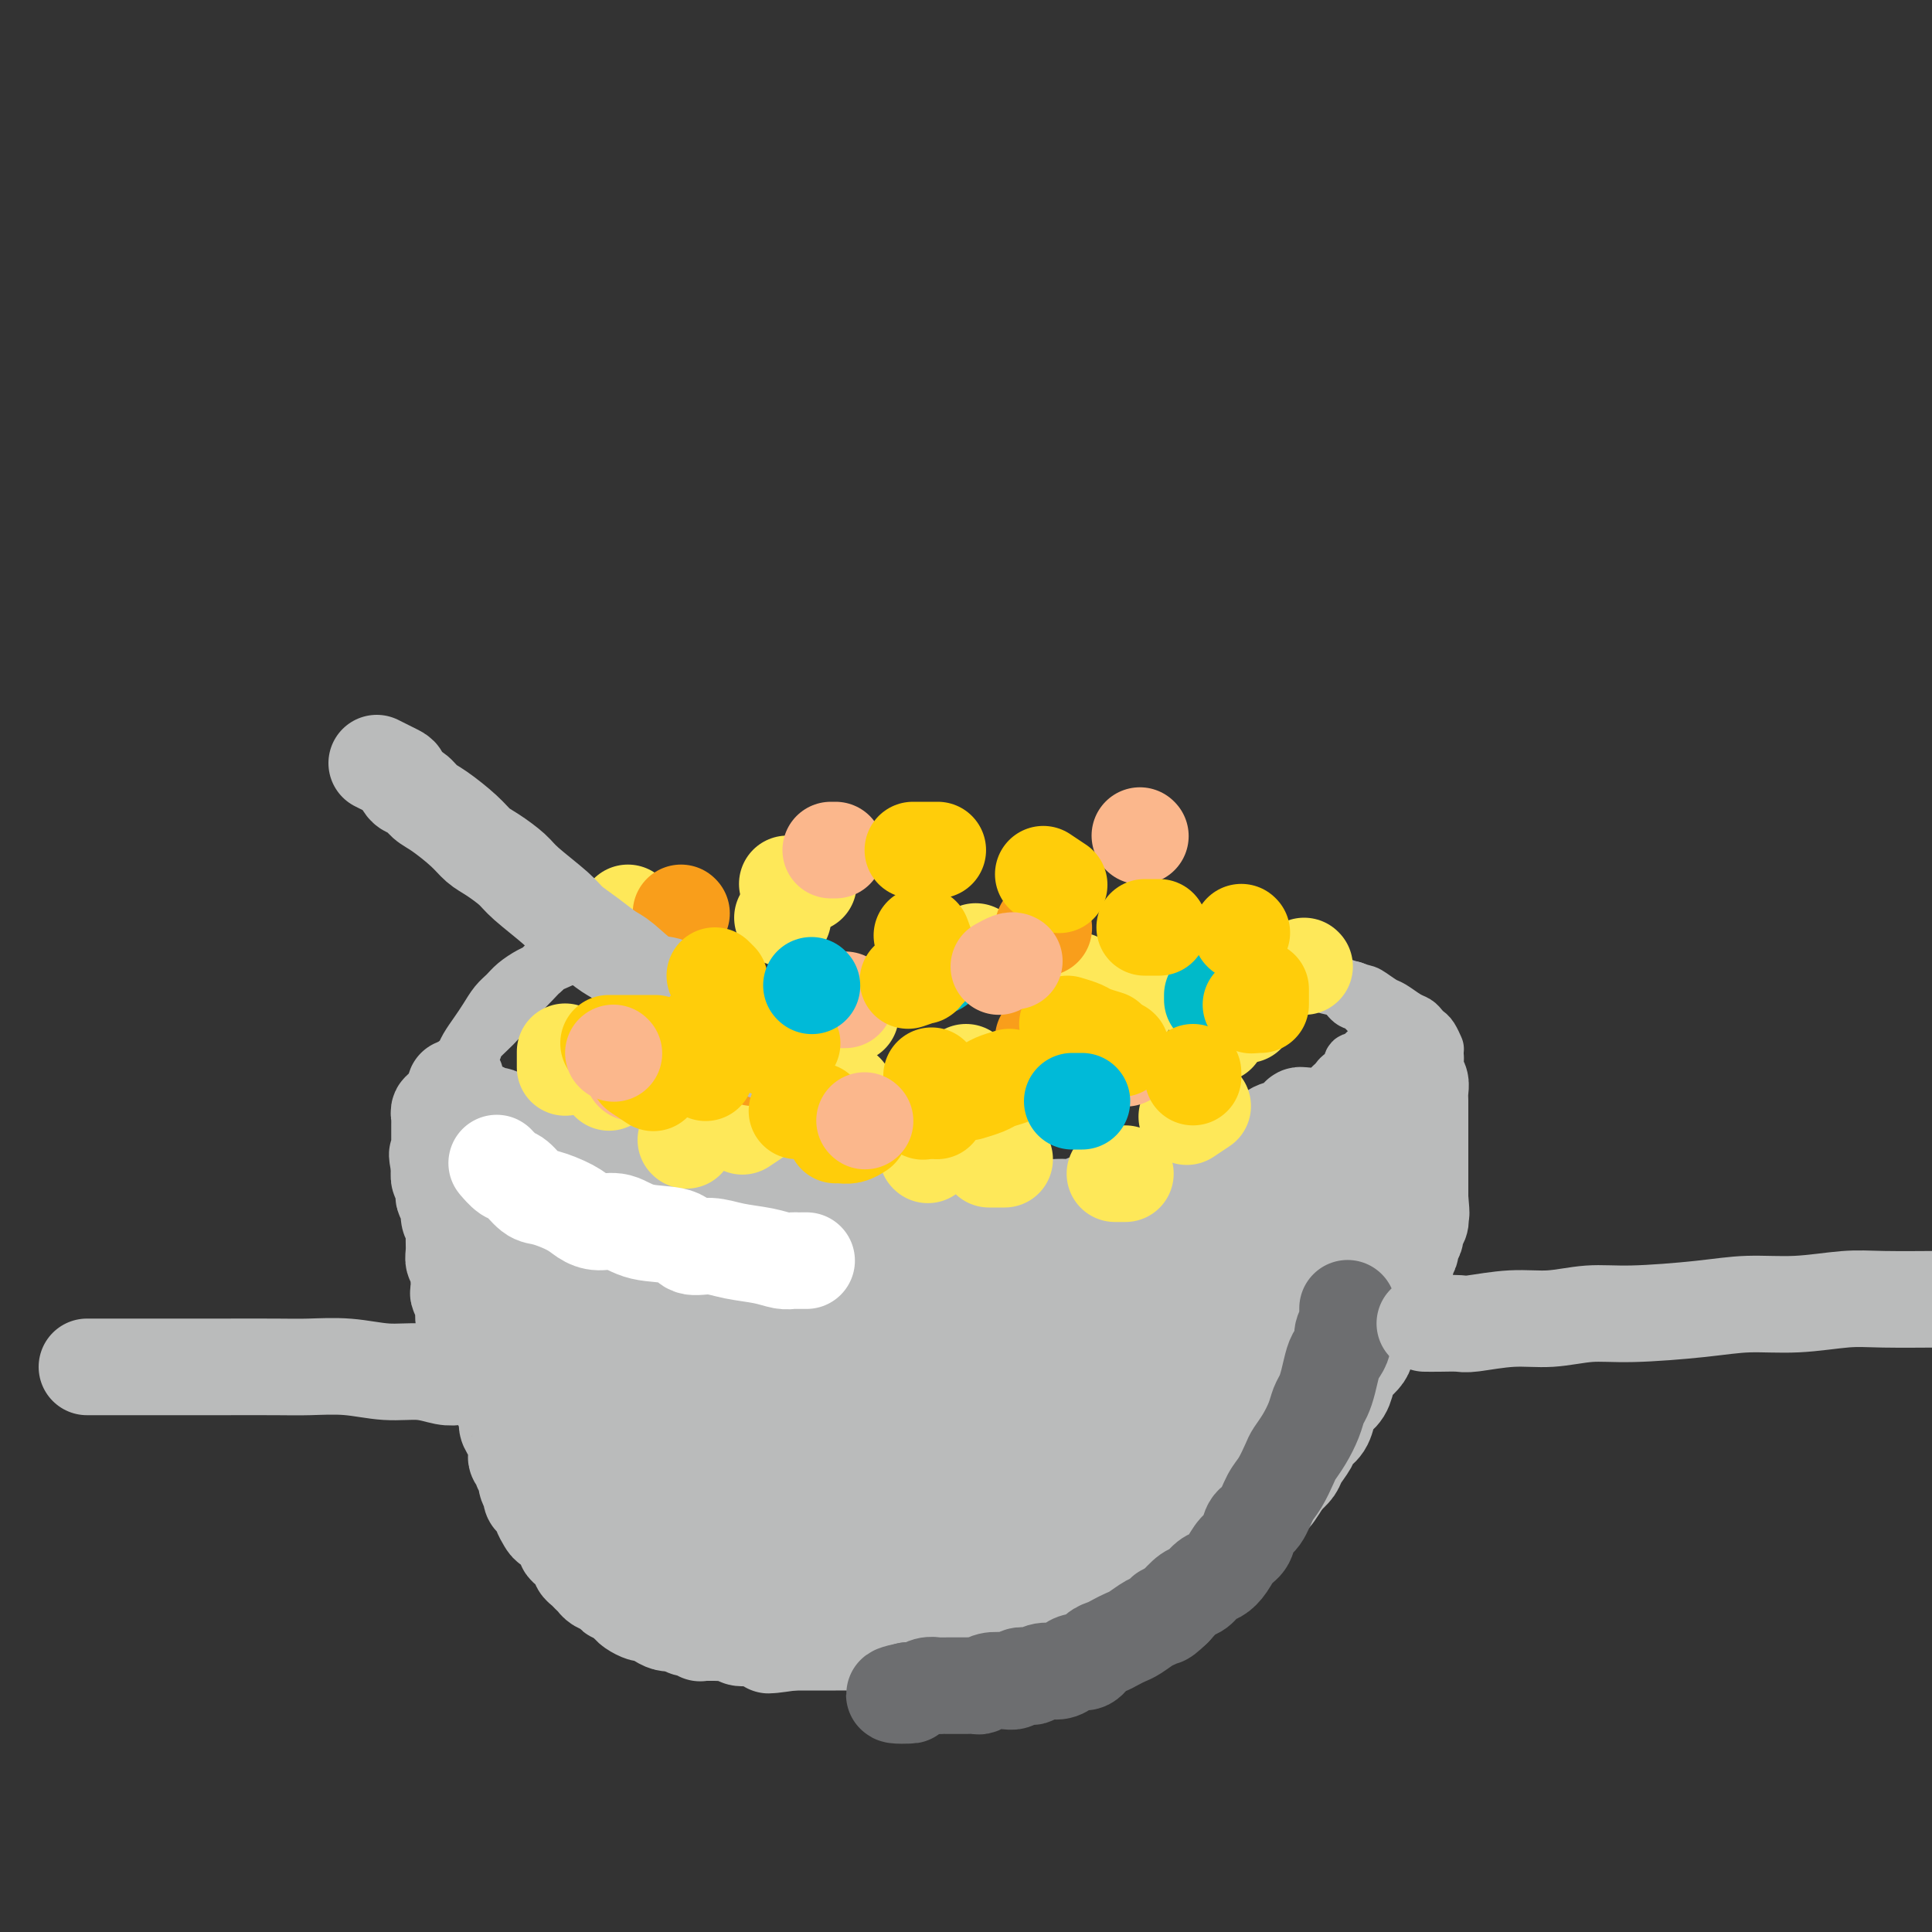 <svg viewBox='0 0 400 400' version='1.1' xmlns='http://www.w3.org/2000/svg' xmlns:xlink='http://www.w3.org/1999/xlink'><rect x="0" y="0" width="400" height="400" fill="#333333" stroke="none"/><g fill='none' stroke='#BABBBB' stroke-width='12' stroke-linecap='round' stroke-linejoin='round'><path d='M295,230c0.009,-0.128 0.017,-0.256 0,0c-0.017,0.256 -0.060,0.897 0,1c0.060,0.103 0.225,-0.333 0,0c-0.225,0.333 -0.838,1.436 -1,2c-0.162,0.564 0.127,0.589 0,1c-0.127,0.411 -0.671,1.209 -1,2c-0.329,0.791 -0.442,1.576 -1,2c-0.558,0.424 -1.561,0.487 -2,1c-0.439,0.513 -0.315,1.474 -1,2c-0.685,0.526 -2.180,0.616 -3,1c-0.820,0.384 -0.967,1.062 -2,2c-1.033,0.938 -2.952,2.137 -4,3c-1.048,0.863 -1.223,1.391 -2,2c-0.777,0.609 -2.154,1.300 -3,2c-0.846,0.700 -1.161,1.410 -2,2c-0.839,0.590 -2.203,1.061 -3,2c-0.797,0.939 -1.028,2.346 -2,3c-0.972,0.654 -2.687,0.557 -4,1c-1.313,0.443 -2.226,1.428 -3,2c-0.774,0.572 -1.409,0.731 -3,1c-1.591,0.269 -4.138,0.650 -6,1c-1.862,0.350 -3.040,0.671 -4,1c-0.960,0.329 -1.703,0.665 -3,1c-1.297,0.335 -3.149,0.667 -5,1'/><path d='M240,266c-5.339,1.463 -4.685,1.121 -5,1c-0.315,-0.121 -1.599,-0.022 -3,0c-1.401,0.022 -2.918,-0.032 -4,0c-1.082,0.032 -1.727,0.149 -3,0c-1.273,-0.149 -3.174,-0.565 -5,-1c-1.826,-0.435 -3.578,-0.890 -5,-1c-1.422,-0.110 -2.513,0.126 -4,0c-1.487,-0.126 -3.371,-0.612 -5,-1c-1.629,-0.388 -3.002,-0.677 -4,-1c-0.998,-0.323 -1.620,-0.678 -3,-1c-1.380,-0.322 -3.518,-0.610 -5,-1c-1.482,-0.390 -2.309,-0.882 -3,-1c-0.691,-0.118 -1.248,0.137 -2,0c-0.752,-0.137 -1.700,-0.668 -3,-1c-1.300,-0.332 -2.953,-0.467 -4,-1c-1.047,-0.533 -1.489,-1.466 -2,-2c-0.511,-0.534 -1.093,-0.669 -2,-1c-0.907,-0.331 -2.141,-0.858 -3,-1c-0.859,-0.142 -1.342,0.103 -2,0c-0.658,-0.103 -1.489,-0.552 -2,-1c-0.511,-0.448 -0.700,-0.893 -1,-1c-0.300,-0.107 -0.710,0.125 -1,0c-0.290,-0.125 -0.459,-0.607 -1,-1c-0.541,-0.393 -1.456,-0.698 -2,-1c-0.544,-0.302 -0.719,-0.603 -1,-1c-0.281,-0.397 -0.667,-0.890 -1,-1c-0.333,-0.110 -0.611,0.164 -1,0c-0.389,-0.164 -0.888,-0.766 -1,-1c-0.112,-0.234 0.162,-0.102 0,0c-0.162,0.102 -0.761,0.172 -1,0c-0.239,-0.172 -0.120,-0.586 0,-1'/><path d='M161,246c-3.410,-1.889 -1.434,-0.612 -1,0c0.434,0.612 -0.672,0.557 -1,0c-0.328,-0.557 0.123,-1.617 0,-2c-0.123,-0.383 -0.821,-0.089 -1,0c-0.179,0.089 0.162,-0.029 0,0c-0.162,0.029 -0.827,0.204 -1,0c-0.173,-0.204 0.146,-0.786 0,-1c-0.146,-0.214 -0.756,-0.061 -1,0c-0.244,0.061 -0.122,0.031 0,0'/><path d='M116,235c0.026,-0.512 0.051,-1.024 0,-1c-0.051,0.024 -0.180,0.584 0,1c0.180,0.416 0.667,0.689 1,1c0.333,0.311 0.511,0.661 1,1c0.489,0.339 1.290,0.668 2,1c0.710,0.332 1.330,0.667 2,1c0.670,0.333 1.391,0.663 2,1c0.609,0.337 1.106,0.682 2,1c0.894,0.318 2.185,0.609 3,1c0.815,0.391 1.156,0.883 2,1c0.844,0.117 2.193,-0.141 3,0c0.807,0.141 1.074,0.682 2,1c0.926,0.318 2.511,0.414 4,1c1.489,0.586 2.882,1.664 4,2c1.118,0.336 1.961,-0.068 3,0c1.039,0.068 2.274,0.609 3,1c0.726,0.391 0.943,0.630 2,1c1.057,0.370 2.954,0.869 4,1c1.046,0.131 1.242,-0.106 2,0c0.758,0.106 2.079,0.554 3,1c0.921,0.446 1.443,0.890 2,1c0.557,0.110 1.149,-0.115 2,0c0.851,0.115 1.960,0.569 3,1c1.040,0.431 2.011,0.837 3,1c0.989,0.163 1.994,0.081 3,0'/><path d='M174,254c4.872,1.250 2.053,0.874 2,1c-0.053,0.126 2.659,0.755 4,1c1.341,0.245 1.310,0.108 2,0c0.690,-0.108 2.100,-0.186 3,0c0.900,0.186 1.290,0.637 2,1c0.710,0.363 1.740,0.637 3,1c1.260,0.363 2.749,0.816 4,1c1.251,0.184 2.265,0.101 3,0c0.735,-0.101 1.193,-0.219 2,0c0.807,0.219 1.963,0.777 3,1c1.037,0.223 1.954,0.112 3,0c1.046,-0.112 2.221,-0.226 3,0c0.779,0.226 1.161,0.792 2,1c0.839,0.208 2.136,0.057 3,0c0.864,-0.057 1.295,-0.019 2,0c0.705,0.019 1.683,0.019 3,0c1.317,-0.019 2.972,-0.058 4,0c1.028,0.058 1.427,0.212 2,0c0.573,-0.212 1.319,-0.789 2,-1c0.681,-0.211 1.296,-0.057 2,0c0.704,0.057 1.495,0.015 2,0c0.505,-0.015 0.723,-0.004 1,0c0.277,0.004 0.613,0.001 1,0c0.387,-0.001 0.825,-0.000 1,0c0.175,0.000 0.088,0.000 0,0'/><path d='M204,262c1.139,-0.000 2.278,-0.000 3,0c0.722,0.000 1.028,0.001 1,0c-0.028,-0.001 -0.389,-0.004 0,0c0.389,0.004 1.529,0.016 2,0c0.471,-0.016 0.272,-0.061 1,0c0.728,0.061 2.382,0.227 3,0c0.618,-0.227 0.200,-0.849 1,-1c0.800,-0.151 2.818,0.167 4,0c1.182,-0.167 1.529,-0.818 2,-1c0.471,-0.182 1.067,0.106 2,0c0.933,-0.106 2.202,-0.606 3,-1c0.798,-0.394 1.123,-0.683 2,-1c0.877,-0.317 2.304,-0.662 3,-1c0.696,-0.338 0.661,-0.668 1,-1c0.339,-0.332 1.052,-0.665 2,-1c0.948,-0.335 2.131,-0.672 3,-1c0.869,-0.328 1.426,-0.647 2,-1c0.574,-0.353 1.166,-0.738 2,-1c0.834,-0.262 1.910,-0.399 3,-1c1.090,-0.601 2.194,-1.667 3,-2c0.806,-0.333 1.315,0.066 2,0c0.685,-0.066 1.545,-0.596 2,-1c0.455,-0.404 0.503,-0.682 1,-1c0.497,-0.318 1.443,-0.677 2,-1c0.557,-0.323 0.727,-0.611 1,-1c0.273,-0.389 0.651,-0.881 1,-1c0.349,-0.119 0.671,0.133 1,0c0.329,-0.133 0.666,-0.651 1,-1c0.334,-0.349 0.667,-0.528 1,-1c0.333,-0.472 0.667,-1.236 1,-2'/><path d='M260,240c1.506,-1.416 0.771,-0.957 1,-1c0.229,-0.043 1.423,-0.589 2,-1c0.577,-0.411 0.537,-0.687 1,-1c0.463,-0.313 1.428,-0.661 2,-1c0.572,-0.339 0.749,-0.668 1,-1c0.251,-0.332 0.574,-0.667 1,-1c0.426,-0.333 0.953,-0.665 1,-1c0.047,-0.335 -0.386,-0.672 0,-1c0.386,-0.328 1.591,-0.648 2,-1c0.409,-0.352 0.021,-0.738 0,-1c-0.021,-0.262 0.324,-0.400 1,-1c0.676,-0.600 1.683,-1.663 2,-2c0.317,-0.337 -0.056,0.051 0,0c0.056,-0.051 0.539,-0.539 1,-1c0.461,-0.461 0.898,-0.893 1,-1c0.102,-0.107 -0.131,0.111 0,0c0.131,-0.111 0.628,-0.549 1,-1c0.372,-0.451 0.620,-0.913 1,-1c0.380,-0.087 0.890,0.201 1,0c0.110,-0.201 -0.182,-0.890 0,-1c0.182,-0.110 0.837,0.359 1,0c0.163,-0.359 -0.168,-1.547 0,-2c0.168,-0.453 0.834,-0.173 1,0c0.166,0.173 -0.166,0.239 0,0c0.166,-0.239 0.832,-0.782 1,-1c0.168,-0.218 -0.162,-0.111 0,0c0.162,0.111 0.817,0.226 1,0c0.183,-0.226 -0.104,-0.792 0,-1c0.104,-0.208 0.601,-0.060 1,0c0.399,0.060 0.699,0.030 1,0'/><path d='M285,218c3.889,-3.200 1.111,-0.200 0,1c-1.111,1.200 -0.556,0.600 0,0'/><path d='M287,220c-0.303,-0.233 -0.606,-0.467 -1,0c-0.394,0.467 -0.878,1.634 -1,2c-0.122,0.366 0.118,-0.068 0,0c-0.118,0.068 -0.594,0.637 -1,1c-0.406,0.363 -0.740,0.519 -1,1c-0.260,0.481 -0.445,1.287 -1,2c-0.555,0.713 -1.482,1.332 -2,2c-0.518,0.668 -0.629,1.386 -1,2c-0.371,0.614 -1.001,1.124 -2,2c-0.999,0.876 -2.365,2.118 -3,3c-0.635,0.882 -0.538,1.403 -1,2c-0.462,0.597 -1.482,1.271 -2,2c-0.518,0.729 -0.533,1.514 -1,2c-0.467,0.486 -1.386,0.673 -2,1c-0.614,0.327 -0.923,0.795 -2,2c-1.077,1.205 -2.921,3.149 -4,4c-1.079,0.851 -1.395,0.609 -2,1c-0.605,0.391 -1.501,1.414 -3,2c-1.499,0.586 -3.601,0.734 -5,1c-1.399,0.266 -2.097,0.648 -3,1c-0.903,0.352 -2.013,0.672 -3,1c-0.987,0.328 -1.853,0.662 -3,1c-1.147,0.338 -2.575,0.679 -4,1c-1.425,0.321 -2.846,0.622 -4,1c-1.154,0.378 -2.042,0.832 -3,1c-0.958,0.168 -1.988,0.048 -3,0c-1.012,-0.048 -2.006,-0.024 -3,0'/><path d='M226,258c-6.067,1.791 -3.235,1.268 -3,1c0.235,-0.268 -2.128,-0.282 -4,0c-1.872,0.282 -3.253,0.861 -4,1c-0.747,0.139 -0.859,-0.163 -2,0c-1.141,0.163 -3.310,0.791 -5,1c-1.690,0.209 -2.902,0.001 -4,0c-1.098,-0.001 -2.083,0.207 -3,0c-0.917,-0.207 -1.767,-0.829 -3,-1c-1.233,-0.171 -2.848,0.109 -4,0c-1.152,-0.109 -1.839,-0.607 -3,-1c-1.161,-0.393 -2.794,-0.683 -4,-1c-1.206,-0.317 -1.985,-0.662 -3,-1c-1.015,-0.338 -2.268,-0.669 -3,-1c-0.732,-0.331 -0.945,-0.662 -2,-1c-1.055,-0.338 -2.953,-0.682 -4,-1c-1.047,-0.318 -1.244,-0.611 -2,-1c-0.756,-0.389 -2.071,-0.874 -3,-1c-0.929,-0.126 -1.471,0.106 -2,0c-0.529,-0.106 -1.044,-0.549 -2,-1c-0.956,-0.451 -2.354,-0.909 -3,-1c-0.646,-0.091 -0.539,0.187 -1,0c-0.461,-0.187 -1.489,-0.838 -2,-1c-0.511,-0.162 -0.504,0.167 -1,0c-0.496,-0.167 -1.494,-0.829 -2,-1c-0.506,-0.171 -0.520,0.150 -1,0c-0.480,-0.150 -1.428,-0.772 -2,-1c-0.572,-0.228 -0.769,-0.064 -1,0c-0.231,0.064 -0.495,0.027 -1,0c-0.505,-0.027 -1.251,-0.046 -2,0c-0.749,0.046 -1.500,0.156 -2,0c-0.500,-0.156 -0.750,-0.578 -1,-1'/><path d='M147,246c-7.449,-2.167 -2.573,-0.585 -1,0c1.573,0.585 -0.159,0.171 -1,0c-0.841,-0.171 -0.791,-0.101 -1,0c-0.209,0.101 -0.676,0.233 -1,0c-0.324,-0.233 -0.507,-0.832 -1,-1c-0.493,-0.168 -1.298,0.095 -2,0c-0.702,-0.095 -1.300,-0.546 -2,-1c-0.700,-0.454 -1.501,-0.909 -2,-1c-0.499,-0.091 -0.697,0.183 -1,0c-0.303,-0.183 -0.711,-0.823 -1,-1c-0.289,-0.177 -0.459,0.108 -1,0c-0.541,-0.108 -1.454,-0.610 -2,-1c-0.546,-0.390 -0.724,-0.668 -1,-1c-0.276,-0.332 -0.652,-0.719 -1,-1c-0.348,-0.281 -0.670,-0.457 -1,-1c-0.330,-0.543 -0.667,-1.455 -1,-2c-0.333,-0.545 -0.663,-0.724 -1,-1c-0.337,-0.276 -0.683,-0.649 -1,-1c-0.317,-0.351 -0.607,-0.682 -1,-1c-0.393,-0.318 -0.889,-0.625 -1,-1c-0.111,-0.375 0.162,-0.817 0,-1c-0.162,-0.183 -0.760,-0.106 -1,0c-0.240,0.106 -0.121,0.240 0,0c0.121,-0.240 0.243,-0.853 0,-1c-0.243,-0.147 -0.850,0.171 -1,0c-0.150,-0.171 0.157,-0.830 0,-1c-0.157,-0.170 -0.777,0.148 -1,0c-0.223,-0.148 -0.050,-0.761 0,-1c0.050,-0.239 -0.025,-0.103 0,0c0.025,0.103 0.150,0.172 0,0c-0.150,-0.172 -0.575,-0.586 -1,-1'/><path d='M119,227c-1.718,-1.946 -0.513,-0.310 0,0c0.513,0.310 0.335,-0.705 0,-1c-0.335,-0.295 -0.826,0.131 -1,0c-0.174,-0.131 -0.032,-0.820 0,-1c0.032,-0.180 -0.048,0.147 0,0c0.048,-0.147 0.223,-0.768 0,-1c-0.223,-0.232 -0.845,-0.073 -1,0c-0.155,0.073 0.156,0.062 0,0c-0.156,-0.062 -0.778,-0.173 -1,0c-0.222,0.173 -0.044,0.632 0,1c0.044,0.368 -0.045,0.646 0,1c0.045,0.354 0.223,0.785 0,1c-0.223,0.215 -0.848,0.214 -1,1c-0.152,0.786 0.170,2.359 0,3c-0.170,0.641 -0.830,0.348 -1,1c-0.170,0.652 0.150,2.247 0,3c-0.150,0.753 -0.771,0.664 -1,1c-0.229,0.336 -0.065,1.096 0,2c0.065,0.904 0.033,1.952 0,3'/><path d='M113,241c-0.775,2.987 -0.211,1.955 0,2c0.211,0.045 0.071,1.166 0,2c-0.071,0.834 -0.071,1.380 0,2c0.071,0.620 0.215,1.314 0,2c-0.215,0.686 -0.789,1.366 -1,2c-0.211,0.634 -0.057,1.224 0,2c0.057,0.776 0.019,1.740 0,3c-0.019,1.260 -0.020,2.816 0,4c0.020,1.184 0.061,1.998 0,3c-0.061,1.002 -0.224,2.194 0,3c0.224,0.806 0.833,1.227 1,2c0.167,0.773 -0.109,1.897 0,3c0.109,1.103 0.605,2.184 1,3c0.395,0.816 0.691,1.367 1,2c0.309,0.633 0.631,1.349 1,2c0.369,0.651 0.783,1.239 1,2c0.217,0.761 0.235,1.696 1,3c0.765,1.304 2.278,2.976 3,4c0.722,1.024 0.654,1.401 1,2c0.346,0.599 1.107,1.420 2,2c0.893,0.580 1.919,0.918 3,2c1.081,1.082 2.217,2.908 3,4c0.783,1.092 1.212,1.451 2,2c0.788,0.549 1.936,1.288 3,2c1.064,0.712 2.045,1.398 3,2c0.955,0.602 1.884,1.120 3,2c1.116,0.880 2.418,2.123 4,3c1.582,0.877 3.445,1.390 5,2c1.555,0.610 2.803,1.318 4,2c1.197,0.682 2.342,1.338 4,2c1.658,0.662 3.829,1.331 6,2'/><path d='M164,316c5.440,2.747 3.039,1.114 3,1c-0.039,-0.114 2.283,1.290 4,2c1.717,0.710 2.830,0.726 4,1c1.170,0.274 2.399,0.805 4,1c1.601,0.195 3.574,0.053 5,0c1.426,-0.053 2.304,-0.017 3,0c0.696,0.017 1.210,0.017 2,0c0.790,-0.017 1.856,-0.050 3,0c1.144,0.050 2.365,0.182 4,0c1.635,-0.182 3.685,-0.678 5,-1c1.315,-0.322 1.896,-0.471 3,-1c1.104,-0.529 2.731,-1.440 4,-2c1.269,-0.560 2.179,-0.769 3,-1c0.821,-0.231 1.554,-0.484 3,-1c1.446,-0.516 3.606,-1.297 5,-2c1.394,-0.703 2.022,-1.330 3,-2c0.978,-0.670 2.307,-1.383 3,-2c0.693,-0.617 0.751,-1.137 2,-2c1.249,-0.863 3.688,-2.068 5,-3c1.312,-0.932 1.495,-1.591 2,-2c0.505,-0.409 1.331,-0.570 2,-1c0.669,-0.430 1.181,-1.131 2,-2c0.819,-0.869 1.946,-1.907 3,-3c1.054,-1.093 2.034,-2.240 3,-3c0.966,-0.760 1.917,-1.133 3,-2c1.083,-0.867 2.296,-2.227 3,-3c0.704,-0.773 0.899,-0.958 2,-2c1.101,-1.042 3.110,-2.939 4,-4c0.890,-1.061 0.663,-1.286 1,-2c0.337,-0.714 1.239,-1.918 2,-3c0.761,-1.082 1.380,-2.041 2,-3'/><path d='M261,274c2.754,-3.380 2.638,-3.331 3,-4c0.362,-0.669 1.200,-2.056 2,-3c0.800,-0.944 1.562,-1.446 2,-2c0.438,-0.554 0.552,-1.159 1,-2c0.448,-0.841 1.230,-1.916 2,-3c0.770,-1.084 1.529,-2.176 2,-3c0.471,-0.824 0.655,-1.379 1,-2c0.345,-0.621 0.852,-1.307 1,-2c0.148,-0.693 -0.062,-1.394 0,-2c0.062,-0.606 0.398,-1.116 1,-2c0.602,-0.884 1.472,-2.142 2,-3c0.528,-0.858 0.715,-1.315 1,-2c0.285,-0.685 0.668,-1.598 1,-2c0.332,-0.402 0.615,-0.294 1,-1c0.385,-0.706 0.874,-2.228 1,-3c0.126,-0.772 -0.111,-0.795 0,-1c0.111,-0.205 0.568,-0.594 1,-1c0.432,-0.406 0.838,-0.830 1,-1c0.162,-0.170 0.081,-0.085 0,0'/><path d='M285,224c-0.001,-0.122 -0.001,-0.244 0,0c0.001,0.244 0.004,0.853 0,1c-0.004,0.147 -0.015,-0.167 0,0c0.015,0.167 0.057,0.817 0,1c-0.057,0.183 -0.211,-0.099 0,0c0.211,0.099 0.788,0.581 1,1c0.212,0.419 0.058,0.777 0,1c-0.058,0.223 -0.019,0.313 0,1c0.019,0.687 0.019,1.973 0,3c-0.019,1.027 -0.057,1.795 0,3c0.057,1.205 0.208,2.846 0,4c-0.208,1.154 -0.774,1.822 -1,3c-0.226,1.178 -0.112,2.868 0,4c0.112,1.132 0.224,1.706 0,3c-0.224,1.294 -0.782,3.309 -1,5c-0.218,1.691 -0.096,3.060 0,4c0.096,0.940 0.166,1.452 0,3c-0.166,1.548 -0.570,4.133 -1,6c-0.430,1.867 -0.888,3.015 -1,4c-0.112,0.985 0.122,1.808 0,3c-0.122,1.192 -0.600,2.754 -1,4c-0.400,1.246 -0.722,2.175 -1,3c-0.278,0.825 -0.511,1.547 -1,3c-0.489,1.453 -1.234,3.637 -2,5c-0.766,1.363 -1.552,1.905 -2,3c-0.448,1.095 -0.556,2.741 -1,4c-0.444,1.259 -1.222,2.129 -2,3'/><path d='M272,299c-1.856,4.281 -1.495,2.482 -2,3c-0.505,0.518 -1.875,3.353 -3,5c-1.125,1.647 -2.006,2.107 -3,3c-0.994,0.893 -2.103,2.218 -3,3c-0.897,0.782 -1.582,1.021 -3,2c-1.418,0.979 -3.570,2.699 -5,4c-1.430,1.301 -2.140,2.184 -3,3c-0.860,0.816 -1.871,1.566 -3,2c-1.129,0.434 -2.376,0.553 -4,1c-1.624,0.447 -3.627,1.222 -5,2c-1.373,0.778 -2.118,1.560 -3,2c-0.882,0.440 -1.902,0.537 -3,1c-1.098,0.463 -2.275,1.290 -3,2c-0.725,0.710 -0.997,1.303 -2,2c-1.003,0.697 -2.738,1.500 -4,2c-1.262,0.500 -2.052,0.698 -3,1c-0.948,0.302 -2.052,0.707 -3,1c-0.948,0.293 -1.738,0.474 -3,1c-1.262,0.526 -2.995,1.399 -4,2c-1.005,0.601 -1.283,0.932 -2,1c-0.717,0.068 -1.872,-0.125 -3,0c-1.128,0.125 -2.227,0.569 -3,1c-0.773,0.431 -1.220,0.849 -2,1c-0.780,0.151 -1.892,0.037 -3,0c-1.108,-0.037 -2.211,0.005 -3,0c-0.789,-0.005 -1.265,-0.057 -2,0c-0.735,0.057 -1.730,0.222 -3,0c-1.270,-0.222 -2.815,-0.833 -4,-1c-1.185,-0.167 -2.011,0.109 -3,0c-0.989,-0.109 -2.140,-0.603 -3,-1c-0.860,-0.397 -1.430,-0.699 -2,-1'/><path d='M177,341c-3.572,-0.578 -2.502,-0.521 -3,-1c-0.498,-0.479 -2.563,-1.492 -4,-2c-1.437,-0.508 -2.248,-0.511 -3,-1c-0.752,-0.489 -1.447,-1.464 -2,-2c-0.553,-0.536 -0.963,-0.633 -2,-1c-1.037,-0.367 -2.699,-1.004 -4,-2c-1.301,-0.996 -2.239,-2.350 -3,-3c-0.761,-0.650 -1.346,-0.596 -2,-1c-0.654,-0.404 -1.378,-1.266 -2,-2c-0.622,-0.734 -1.140,-1.338 -2,-2c-0.860,-0.662 -2.060,-1.380 -3,-2c-0.940,-0.620 -1.620,-1.143 -2,-2c-0.380,-0.857 -0.458,-2.050 -1,-3c-0.542,-0.950 -1.546,-1.658 -2,-2c-0.454,-0.342 -0.358,-0.318 -1,-1c-0.642,-0.682 -2.021,-2.069 -3,-3c-0.979,-0.931 -1.558,-1.405 -2,-2c-0.442,-0.595 -0.747,-1.311 -1,-2c-0.253,-0.689 -0.453,-1.353 -1,-2c-0.547,-0.647 -1.441,-1.278 -2,-2c-0.559,-0.722 -0.782,-1.534 -1,-2c-0.218,-0.466 -0.429,-0.586 -1,-1c-0.571,-0.414 -1.501,-1.122 -2,-2c-0.499,-0.878 -0.566,-1.928 -1,-3c-0.434,-1.072 -1.233,-2.168 -2,-3c-0.767,-0.832 -1.501,-1.402 -2,-2c-0.499,-0.598 -0.764,-1.224 -1,-2c-0.236,-0.776 -0.445,-1.703 -1,-3c-0.555,-1.297 -1.457,-2.965 -2,-4c-0.543,-1.035 -0.727,-1.439 -1,-2c-0.273,-0.561 -0.637,-1.281 -1,-2'/><path d='M117,277c-4.588,-7.041 -2.056,-3.143 -1,-2c1.056,1.143 0.638,-0.470 0,-2c-0.638,-1.530 -1.495,-2.976 -2,-4c-0.505,-1.024 -0.657,-1.625 -1,-2c-0.343,-0.375 -0.875,-0.523 -1,-1c-0.125,-0.477 0.159,-1.282 0,-2c-0.159,-0.718 -0.759,-1.347 -1,-2c-0.241,-0.653 -0.121,-1.329 0,-2c0.121,-0.671 0.243,-1.335 0,-2c-0.243,-0.665 -0.853,-1.329 -1,-2c-0.147,-0.671 0.167,-1.349 0,-2c-0.167,-0.651 -0.815,-1.274 -1,-2c-0.185,-0.726 0.094,-1.554 0,-2c-0.094,-0.446 -0.561,-0.511 -1,-1c-0.439,-0.489 -0.849,-1.401 -1,-2c-0.151,-0.599 -0.043,-0.885 0,-1c0.043,-0.115 0.022,-0.057 0,0'/></g>
<g fill='none' stroke='#BABBBB' stroke-width='20' stroke-linecap='round' stroke-linejoin='round'><path d='M291,217c-0.111,0.453 -0.222,0.905 0,1c0.222,0.095 0.777,-0.169 1,0c0.223,0.169 0.112,0.770 0,1c-0.112,0.230 -0.227,0.089 0,0c0.227,-0.089 0.797,-0.127 1,0c0.203,0.127 0.040,0.418 0,1c-0.040,0.582 0.042,1.454 0,2c-0.042,0.546 -0.207,0.765 0,1c0.207,0.235 0.788,0.485 1,1c0.212,0.515 0.057,1.294 0,2c-0.057,0.706 -0.015,1.340 0,2c0.015,0.660 0.004,1.346 0,2c-0.004,0.654 -0.001,1.275 0,2c0.001,0.725 0.000,1.555 0,2c-0.000,0.445 -0.000,0.504 0,1c0.000,0.496 0.000,1.427 0,2c-0.000,0.573 -0.000,0.787 0,1c0.000,0.213 0.000,0.423 0,1c-0.000,0.577 -0.000,1.520 0,2c0.000,0.480 0.000,0.496 0,1c-0.000,0.504 -0.000,1.496 0,2c0.000,0.504 0.000,0.520 0,1c-0.000,0.480 -0.000,1.423 0,2c0.000,0.577 0.000,0.789 0,1'/><path d='M294,248c0.463,5.202 0.120,2.707 0,2c-0.120,-0.707 -0.017,0.373 0,1c0.017,0.627 -0.052,0.802 0,1c0.052,0.198 0.225,0.419 0,1c-0.225,0.581 -0.849,1.522 -1,2c-0.151,0.478 0.171,0.494 0,1c-0.171,0.506 -0.834,1.502 -1,2c-0.166,0.498 0.167,0.500 0,1c-0.167,0.500 -0.832,1.500 -1,2c-0.168,0.500 0.162,0.499 0,1c-0.162,0.501 -0.817,1.503 -1,2c-0.183,0.497 0.106,0.489 0,1c-0.106,0.511 -0.606,1.542 -1,2c-0.394,0.458 -0.683,0.345 -1,1c-0.317,0.655 -0.663,2.080 -1,3c-0.337,0.920 -0.667,1.334 -1,2c-0.333,0.666 -0.670,1.582 -1,2c-0.330,0.418 -0.652,0.338 -1,1c-0.348,0.662 -0.722,2.068 -1,3c-0.278,0.932 -0.459,1.391 -1,2c-0.541,0.609 -1.440,1.370 -2,2c-0.560,0.630 -0.779,1.131 -1,2c-0.221,0.869 -0.445,2.106 -1,3c-0.555,0.894 -1.443,1.446 -2,2c-0.557,0.554 -0.783,1.111 -1,2c-0.217,0.889 -0.425,2.111 -1,3c-0.575,0.889 -1.519,1.445 -2,2c-0.481,0.555 -0.500,1.107 -1,2c-0.500,0.893 -1.481,2.125 -2,3c-0.519,0.875 -0.577,1.393 -1,2c-0.423,0.607 -1.212,1.304 -2,2'/><path d='M266,306c-3.920,6.378 -2.220,2.822 -2,2c0.220,-0.822 -1.038,1.088 -2,2c-0.962,0.912 -1.626,0.826 -2,1c-0.374,0.174 -0.457,0.609 -1,1c-0.543,0.391 -1.545,0.738 -2,1c-0.455,0.262 -0.362,0.437 -1,1c-0.638,0.563 -2.006,1.513 -3,2c-0.994,0.487 -1.615,0.511 -2,1c-0.385,0.489 -0.536,1.441 -1,2c-0.464,0.559 -1.242,0.723 -2,1c-0.758,0.277 -1.498,0.665 -2,1c-0.502,0.335 -0.768,0.616 -1,1c-0.232,0.384 -0.429,0.872 -1,1c-0.571,0.128 -1.515,-0.105 -2,0c-0.485,0.105 -0.511,0.549 -1,1c-0.489,0.451 -1.440,0.910 -2,1c-0.560,0.090 -0.727,-0.187 -1,0c-0.273,0.187 -0.650,0.839 -1,1c-0.350,0.161 -0.672,-0.168 -1,0c-0.328,0.168 -0.664,0.834 -1,1c-0.336,0.166 -0.674,-0.167 -1,0c-0.326,0.167 -0.639,0.833 -1,1c-0.361,0.167 -0.768,-0.166 -1,0c-0.232,0.166 -0.288,0.832 -1,1c-0.712,0.168 -2.081,-0.161 -3,0c-0.919,0.161 -1.388,0.814 -2,1c-0.612,0.186 -1.369,-0.094 -2,0c-0.631,0.094 -1.138,0.561 -2,1c-0.862,0.439 -2.078,0.849 -3,1c-0.922,0.151 -1.549,0.043 -2,0c-0.451,-0.043 -0.725,-0.022 -1,0'/><path d='M216,332c-4.964,1.620 -3.375,1.170 -3,1c0.375,-0.170 -0.466,-0.061 -1,0c-0.534,0.061 -0.762,0.073 -1,0c-0.238,-0.073 -0.486,-0.229 -1,0c-0.514,0.229 -1.293,0.845 -2,1c-0.707,0.155 -1.341,-0.151 -2,0c-0.659,0.151 -1.343,0.759 -2,1c-0.657,0.241 -1.287,0.116 -2,0c-0.713,-0.116 -1.510,-0.224 -2,0c-0.490,0.224 -0.673,0.778 -1,1c-0.327,0.222 -0.797,0.111 -2,0c-1.203,-0.111 -3.139,-0.222 -4,0c-0.861,0.222 -0.648,0.776 -1,1c-0.352,0.224 -1.267,0.116 -2,0c-0.733,-0.116 -1.282,-0.241 -2,0c-0.718,0.241 -1.606,0.850 -2,1c-0.394,0.150 -0.294,-0.157 -1,0c-0.706,0.157 -2.216,0.778 -3,1c-0.784,0.222 -0.840,0.045 -1,0c-0.160,-0.045 -0.424,0.040 -1,0c-0.576,-0.040 -1.464,-0.207 -2,0c-0.536,0.207 -0.720,0.788 -1,1c-0.280,0.212 -0.655,0.057 -1,0c-0.345,-0.057 -0.658,-0.015 -1,0c-0.342,0.015 -0.711,0.004 -1,0c-0.289,-0.004 -0.496,-0.001 -1,0c-0.504,0.001 -1.303,0.000 -2,0c-0.697,-0.000 -1.290,-0.000 -2,0c-0.710,0.000 -1.537,0.000 -2,0c-0.463,-0.000 -0.561,-0.000 -1,0c-0.439,0.000 -1.220,0.000 -2,0'/><path d='M164,340c-8.495,1.222 -3.733,0.276 -2,0c1.733,-0.276 0.438,0.118 -1,0c-1.438,-0.118 -3.018,-0.750 -4,-1c-0.982,-0.250 -1.367,-0.120 -2,0c-0.633,0.120 -1.513,0.228 -2,0c-0.487,-0.228 -0.579,-0.793 -1,-1c-0.421,-0.207 -1.169,-0.055 -2,0c-0.831,0.055 -1.743,0.015 -2,0c-0.257,-0.015 0.143,-0.004 0,0c-0.143,0.004 -0.827,0.001 -1,0c-0.173,-0.001 0.165,0.001 0,0c-0.165,-0.001 -0.832,-0.004 -1,0c-0.168,0.004 0.162,0.015 0,0c-0.162,-0.015 -0.817,-0.056 -1,0c-0.183,0.056 0.105,0.207 0,0c-0.105,-0.207 -0.605,-0.774 -1,-1c-0.395,-0.226 -0.686,-0.112 -1,0c-0.314,0.112 -0.650,0.224 -1,0c-0.350,-0.224 -0.714,-0.782 -1,-1c-0.286,-0.218 -0.495,-0.096 -1,0c-0.505,0.096 -1.305,0.166 -2,0c-0.695,-0.166 -1.285,-0.569 -2,-1c-0.715,-0.431 -1.553,-0.889 -2,-1c-0.447,-0.111 -0.501,0.125 -1,0c-0.499,-0.125 -1.443,-0.611 -2,-1c-0.557,-0.389 -0.727,-0.682 -1,-1c-0.273,-0.318 -0.649,-0.662 -1,-1c-0.351,-0.338 -0.675,-0.669 -1,-1'/><path d='M128,330c-1.742,-0.880 -1.097,-0.081 -1,0c0.097,0.081 -0.355,-0.556 -1,-1c-0.645,-0.444 -1.484,-0.697 -2,-1c-0.516,-0.303 -0.711,-0.658 -1,-1c-0.289,-0.342 -0.672,-0.673 -1,-1c-0.328,-0.327 -0.599,-0.651 -1,-1c-0.401,-0.349 -0.930,-0.722 -1,-1c-0.070,-0.278 0.319,-0.459 0,-1c-0.319,-0.541 -1.346,-1.440 -2,-2c-0.654,-0.560 -0.934,-0.779 -1,-1c-0.066,-0.221 0.084,-0.444 0,-1c-0.084,-0.556 -0.400,-1.444 -1,-2c-0.600,-0.556 -1.484,-0.779 -2,-1c-0.516,-0.221 -0.664,-0.441 -1,-1c-0.336,-0.559 -0.859,-1.459 -1,-2c-0.141,-0.541 0.102,-0.725 0,-1c-0.102,-0.275 -0.548,-0.641 -1,-1c-0.452,-0.359 -0.910,-0.712 -1,-1c-0.090,-0.288 0.187,-0.511 0,-1c-0.187,-0.489 -0.838,-1.244 -1,-2c-0.162,-0.756 0.167,-1.512 0,-2c-0.167,-0.488 -0.829,-0.706 -1,-1c-0.171,-0.294 0.148,-0.663 0,-1c-0.148,-0.337 -0.762,-0.643 -1,-1c-0.238,-0.357 -0.101,-0.767 0,-1c0.101,-0.233 0.167,-0.289 0,-1c-0.167,-0.711 -0.567,-2.077 -1,-3c-0.433,-0.923 -0.900,-1.402 -1,-2c-0.100,-0.598 0.165,-1.315 0,-2c-0.165,-0.685 -0.762,-1.339 -1,-2c-0.238,-0.661 -0.119,-1.331 0,-2'/><path d='M104,289c-0.940,-3.197 -0.289,-0.689 0,0c0.289,0.689 0.217,-0.442 0,-1c-0.217,-0.558 -0.579,-0.544 -1,-1c-0.421,-0.456 -0.900,-1.382 -1,-2c-0.100,-0.618 0.181,-0.929 0,-1c-0.181,-0.071 -0.823,0.097 -1,0c-0.177,-0.097 0.111,-0.459 0,-1c-0.111,-0.541 -0.622,-1.262 -1,-2c-0.378,-0.738 -0.622,-1.494 -1,-2c-0.378,-0.506 -0.890,-0.764 -1,-1c-0.110,-0.236 0.182,-0.451 0,-1c-0.182,-0.549 -0.837,-1.432 -1,-2c-0.163,-0.568 0.167,-0.819 0,-1c-0.167,-0.181 -0.829,-0.290 -1,-1c-0.171,-0.710 0.150,-2.020 0,-3c-0.150,-0.980 -0.771,-1.628 -1,-2c-0.229,-0.372 -0.065,-0.466 0,-1c0.065,-0.534 0.032,-1.507 0,-2c-0.032,-0.493 -0.061,-0.506 0,-1c0.061,-0.494 0.214,-1.469 0,-2c-0.214,-0.531 -0.793,-0.618 -1,-1c-0.207,-0.382 -0.040,-1.061 0,-2c0.040,-0.939 -0.045,-2.140 0,-3c0.045,-0.860 0.222,-1.381 0,-2c-0.222,-0.619 -0.843,-1.336 -1,-2c-0.157,-0.664 0.150,-1.276 0,-2c-0.150,-0.724 -0.759,-1.559 -1,-2c-0.241,-0.441 -0.116,-0.489 0,-1c0.116,-0.511 0.224,-1.484 0,-2c-0.224,-0.516 -0.778,-0.576 -1,-1c-0.222,-0.424 -0.111,-1.212 0,-2'/><path d='M91,242c-0.928,-5.289 -0.249,-2.012 0,-1c0.249,1.012 0.067,-0.241 0,-1c-0.067,-0.759 -0.018,-1.025 0,-1c0.018,0.025 0.005,0.342 0,0c-0.005,-0.342 -0.001,-1.344 0,-2c0.001,-0.656 0.000,-0.967 0,-1c-0.000,-0.033 -0.000,0.211 0,0c0.000,-0.211 0.000,-0.879 0,-1c-0.000,-0.121 -0.000,0.303 0,0c0.000,-0.303 0.000,-1.334 0,-2c-0.000,-0.666 -0.001,-0.967 0,-1c0.001,-0.033 0.004,0.201 0,0c-0.004,-0.201 -0.016,-0.839 0,-1c0.016,-0.161 0.061,0.154 0,0c-0.061,-0.154 -0.226,-0.777 0,-1c0.226,-0.223 0.844,-0.046 1,0c0.156,0.046 -0.151,-0.041 0,0c0.151,0.041 0.758,0.208 1,0c0.242,-0.208 0.117,-0.792 0,-1c-0.117,-0.208 -0.228,-0.041 0,0c0.228,0.041 0.793,-0.046 1,0c0.207,0.046 0.055,0.223 0,0c-0.055,-0.223 -0.015,-0.847 0,-1c0.015,-0.153 0.004,0.165 0,0c-0.004,-0.165 -0.001,-0.814 0,-1c0.001,-0.186 0.000,0.090 0,0c-0.000,-0.090 -0.000,-0.545 0,-1'/><path d='M94,226c0.477,-2.252 0.170,0.117 0,1c-0.170,0.883 -0.201,0.279 0,0c0.201,-0.279 0.635,-0.234 1,0c0.365,0.234 0.660,0.655 1,1c0.340,0.345 0.725,0.613 1,1c0.275,0.387 0.440,0.893 1,1c0.560,0.107 1.515,-0.184 2,0c0.485,0.184 0.499,0.842 1,1c0.501,0.158 1.489,-0.183 2,0c0.511,0.183 0.544,0.890 1,1c0.456,0.110 1.334,-0.377 2,0c0.666,0.377 1.121,1.616 2,2c0.879,0.384 2.183,-0.089 3,0c0.817,0.089 1.149,0.741 2,1c0.851,0.259 2.223,0.126 3,0c0.777,-0.126 0.961,-0.245 2,0c1.039,0.245 2.935,0.854 4,1c1.065,0.146 1.299,-0.172 2,0c0.701,0.172 1.869,0.835 3,1c1.131,0.165 2.226,-0.167 3,0c0.774,0.167 1.226,0.833 2,1c0.774,0.167 1.870,-0.166 3,0c1.130,0.166 2.295,0.832 3,1c0.705,0.168 0.952,-0.161 2,0c1.048,0.161 2.898,0.813 4,1c1.102,0.187 1.458,-0.089 2,0c0.542,0.089 1.271,0.545 2,1'/><path d='M148,241c6.710,1.018 3.484,0.063 3,0c-0.484,-0.063 1.775,0.767 3,1c1.225,0.233 1.415,-0.130 2,0c0.585,0.130 1.565,0.752 2,1c0.435,0.248 0.326,0.123 1,0c0.674,-0.123 2.132,-0.244 3,0c0.868,0.244 1.146,0.854 2,1c0.854,0.146 2.285,-0.171 3,0c0.715,0.171 0.716,0.829 1,1c0.284,0.171 0.853,-0.147 2,0c1.147,0.147 2.873,0.758 4,1c1.127,0.242 1.657,0.117 2,0c0.343,-0.117 0.501,-0.224 1,0c0.499,0.224 1.341,0.778 2,1c0.659,0.222 1.135,0.111 2,0c0.865,-0.111 2.119,-0.222 3,0c0.881,0.222 1.390,0.776 2,1c0.610,0.224 1.323,0.116 2,0c0.677,-0.116 1.318,-0.241 2,0c0.682,0.241 1.404,0.850 2,1c0.596,0.150 1.066,-0.157 2,0c0.934,0.157 2.333,0.778 3,1c0.667,0.222 0.601,0.045 1,0c0.399,-0.045 1.262,0.040 2,0c0.738,-0.040 1.353,-0.207 2,0c0.647,0.207 1.328,0.788 2,1c0.672,0.212 1.335,0.057 2,0c0.665,-0.057 1.333,-0.015 2,0c0.667,0.015 1.333,0.004 2,0c0.667,-0.004 1.333,-0.001 2,0c0.667,0.001 1.333,0.001 2,0'/><path d='M214,251c10.584,1.606 4.043,0.623 2,0c-2.043,-0.623 0.411,-0.884 2,-1c1.589,-0.116 2.311,-0.088 3,0c0.689,0.088 1.343,0.235 2,0c0.657,-0.235 1.317,-0.852 2,-1c0.683,-0.148 1.387,0.172 2,0c0.613,-0.172 1.133,-0.835 2,-1c0.867,-0.165 2.081,0.168 3,0c0.919,-0.168 1.542,-0.837 2,-1c0.458,-0.163 0.752,0.182 1,0c0.248,-0.182 0.452,-0.890 1,-1c0.548,-0.110 1.441,0.378 2,0c0.559,-0.378 0.782,-1.622 1,-2c0.218,-0.378 0.429,0.110 1,0c0.571,-0.110 1.501,-0.818 2,-1c0.499,-0.182 0.568,0.163 1,0c0.432,-0.163 1.229,-0.832 2,-1c0.771,-0.168 1.516,0.166 2,0c0.484,-0.166 0.707,-0.833 1,-1c0.293,-0.167 0.656,0.165 1,0c0.344,-0.165 0.670,-0.828 1,-1c0.330,-0.172 0.666,0.146 1,0c0.334,-0.146 0.667,-0.756 1,-1c0.333,-0.244 0.667,-0.122 1,0c0.333,0.122 0.667,0.244 1,0c0.333,-0.244 0.666,-0.854 1,-1c0.334,-0.146 0.670,0.171 1,0c0.330,-0.171 0.656,-0.829 1,-1c0.344,-0.171 0.708,0.146 1,0c0.292,-0.146 0.512,-0.756 1,-1c0.488,-0.244 1.244,-0.122 2,0'/><path d='M261,236c4.656,-2.096 1.797,-1.336 1,-1c-0.797,0.336 0.470,0.249 1,0c0.530,-0.249 0.323,-0.659 1,-1c0.677,-0.341 2.238,-0.613 3,-1c0.762,-0.387 0.726,-0.889 1,-1c0.274,-0.111 0.857,0.169 1,0c0.143,-0.169 -0.156,-0.785 0,-1c0.156,-0.215 0.767,-0.027 1,0c0.233,0.027 0.089,-0.107 0,0c-0.089,0.107 -0.123,0.455 0,1c0.123,0.545 0.404,1.285 1,2c0.596,0.715 1.507,1.403 2,2c0.493,0.597 0.569,1.104 1,2c0.431,0.896 1.219,2.182 2,3c0.781,0.818 1.557,1.167 2,2c0.443,0.833 0.553,2.150 1,3c0.447,0.850 1.230,1.233 2,2c0.770,0.767 1.527,1.918 2,3c0.473,1.082 0.660,2.094 1,3c0.340,0.906 0.831,1.708 1,2c0.169,0.292 0.015,0.076 0,0c-0.015,-0.076 0.108,-0.012 0,0c-0.108,0.012 -0.446,-0.027 -1,0c-0.554,0.027 -1.324,0.121 -2,0c-0.676,-0.121 -1.259,-0.456 -3,-1c-1.741,-0.544 -4.640,-1.298 -7,-2c-2.360,-0.702 -4.180,-1.351 -6,-2'/><path d='M266,251c-4.569,-0.628 -6.991,-0.699 -8,-1c-1.009,-0.301 -0.604,-0.833 -1,-1c-0.396,-0.167 -1.592,0.032 -2,0c-0.408,-0.032 -0.027,-0.295 0,0c0.027,0.295 -0.299,1.148 0,2c0.299,0.852 1.224,1.702 2,3c0.776,1.298 1.403,3.044 3,5c1.597,1.956 4.165,4.121 6,6c1.835,1.879 2.938,3.471 4,5c1.062,1.529 2.082,2.995 3,4c0.918,1.005 1.732,1.548 2,2c0.268,0.452 -0.011,0.814 0,1c0.011,0.186 0.312,0.196 0,0c-0.312,-0.196 -1.237,-0.598 -2,-1c-0.763,-0.402 -1.364,-0.805 -3,-2c-1.636,-1.195 -4.308,-3.182 -7,-5c-2.692,-1.818 -5.405,-3.468 -8,-5c-2.595,-1.532 -5.073,-2.945 -7,-4c-1.927,-1.055 -3.305,-1.752 -4,-2c-0.695,-0.248 -0.708,-0.048 -1,0c-0.292,0.048 -0.861,-0.057 -1,0c-0.139,0.057 0.154,0.277 1,1c0.846,0.723 2.245,1.950 3,3c0.755,1.050 0.865,1.924 2,3c1.135,1.076 3.295,2.356 5,4c1.705,1.644 2.954,3.653 4,5c1.046,1.347 1.889,2.031 3,3c1.111,0.969 2.492,2.222 3,3c0.508,0.778 0.145,1.079 0,1c-0.145,-0.079 -0.073,-0.540 0,-1'/><path d='M263,280c2.992,3.584 0.972,1.543 -1,0c-1.972,-1.543 -3.895,-2.588 -6,-4c-2.105,-1.412 -4.394,-3.192 -7,-5c-2.606,-1.808 -5.531,-3.646 -8,-5c-2.469,-1.354 -4.481,-2.225 -6,-3c-1.519,-0.775 -2.543,-1.455 -3,-2c-0.457,-0.545 -0.346,-0.954 -1,-1c-0.654,-0.046 -2.074,0.272 -2,1c0.074,0.728 1.641,1.867 3,3c1.359,1.133 2.511,2.259 5,5c2.489,2.741 6.314,7.098 9,10c2.686,2.902 4.234,4.348 6,6c1.766,1.652 3.749,3.510 5,5c1.251,1.490 1.769,2.614 2,3c0.231,0.386 0.176,0.035 0,0c-0.176,-0.035 -0.472,0.245 -1,0c-0.528,-0.245 -1.289,-1.016 -3,-2c-1.711,-0.984 -4.372,-2.181 -7,-4c-2.628,-1.819 -5.225,-4.259 -9,-7c-3.775,-2.741 -8.730,-5.782 -12,-8c-3.270,-2.218 -4.856,-3.614 -7,-5c-2.144,-1.386 -4.847,-2.763 -7,-4c-2.153,-1.237 -3.757,-2.335 -5,-3c-1.243,-0.665 -2.126,-0.899 -3,-1c-0.874,-0.101 -1.738,-0.071 -2,0c-0.262,0.071 0.079,0.181 1,1c0.921,0.819 2.424,2.347 5,5c2.576,2.653 6.227,6.433 9,9c2.773,2.567 4.670,3.922 8,7c3.330,3.078 8.094,7.879 11,11c2.906,3.121 3.953,4.560 5,6'/><path d='M242,298c6.298,6.359 3.543,2.756 3,2c-0.543,-0.756 1.124,1.335 2,2c0.876,0.665 0.959,-0.098 1,0c0.041,0.098 0.039,1.055 -2,0c-2.039,-1.055 -6.114,-4.121 -8,-6c-1.886,-1.879 -1.581,-2.570 -3,-4c-1.419,-1.430 -4.561,-3.600 -9,-7c-4.439,-3.400 -10.176,-8.029 -14,-11c-3.824,-2.971 -5.736,-4.285 -8,-6c-2.264,-1.715 -4.880,-3.832 -7,-5c-2.120,-1.168 -3.745,-1.386 -5,-2c-1.255,-0.614 -2.140,-1.624 -3,-2c-0.860,-0.376 -1.695,-0.119 -2,0c-0.305,0.119 -0.080,0.100 1,1c1.080,0.900 3.015,2.720 5,5c1.985,2.280 4.020,5.019 8,9c3.980,3.981 9.906,9.203 14,13c4.094,3.797 6.355,6.169 9,9c2.645,2.831 5.675,6.120 8,9c2.325,2.880 3.945,5.351 5,7c1.055,1.649 1.546,2.476 2,3c0.454,0.524 0.870,0.744 1,1c0.130,0.256 -0.026,0.549 -1,0c-0.974,-0.549 -2.765,-1.940 -5,-4c-2.235,-2.060 -4.914,-4.789 -9,-9c-4.086,-4.211 -9.581,-9.905 -14,-14c-4.419,-4.095 -7.764,-6.592 -11,-9c-3.236,-2.408 -6.362,-4.728 -9,-7c-2.638,-2.272 -4.787,-4.496 -7,-6c-2.213,-1.504 -4.489,-2.287 -6,-3c-1.511,-0.713 -2.255,-1.357 -3,-2'/><path d='M175,262c-10.127,-8.207 -3.445,-2.224 -1,0c2.445,2.224 0.651,0.690 0,0c-0.651,-0.690 -0.161,-0.536 3,2c3.161,2.536 8.991,7.454 13,11c4.009,3.546 6.198,5.719 9,8c2.802,2.281 6.219,4.668 9,7c2.781,2.332 4.926,4.607 8,8c3.074,3.393 7.078,7.903 9,10c1.922,2.097 1.761,1.781 2,2c0.239,0.219 0.876,0.975 1,1c0.124,0.025 -0.265,-0.679 -1,-2c-0.735,-1.321 -1.817,-3.259 -6,-7c-4.183,-3.741 -11.468,-9.286 -16,-13c-4.532,-3.714 -6.311,-5.598 -9,-8c-2.689,-2.402 -6.288,-5.323 -10,-8c-3.712,-2.677 -7.535,-5.110 -11,-7c-3.465,-1.890 -6.570,-3.235 -10,-5c-3.430,-1.765 -7.186,-3.948 -9,-5c-1.814,-1.052 -1.688,-0.971 -2,-1c-0.312,-0.029 -1.062,-0.167 -1,0c0.062,0.167 0.937,0.638 1,1c0.063,0.362 -0.687,0.615 2,3c2.687,2.385 8.810,6.902 13,10c4.190,3.098 6.447,4.776 9,7c2.553,2.224 5.401,4.992 8,7c2.599,2.008 4.947,3.254 7,5c2.053,1.746 3.810,3.993 5,5c1.190,1.007 1.814,0.775 2,1c0.186,0.225 -0.065,0.907 0,1c0.065,0.093 0.447,-0.402 -1,-2c-1.447,-1.598 -4.724,-4.299 -8,-7'/><path d='M191,286c-4.450,-3.686 -11.075,-8.399 -16,-12c-4.925,-3.601 -8.149,-6.088 -11,-8c-2.851,-1.912 -5.330,-3.247 -9,-5c-3.670,-1.753 -8.532,-3.923 -11,-5c-2.468,-1.077 -2.543,-1.061 -3,-1c-0.457,0.061 -1.296,0.168 -2,0c-0.704,-0.168 -1.273,-0.609 -1,0c0.273,0.609 1.387,2.269 3,4c1.613,1.731 3.723,3.535 8,7c4.277,3.465 10.719,8.592 15,12c4.281,3.408 6.401,5.099 9,7c2.599,1.901 5.676,4.013 8,6c2.324,1.987 3.896,3.850 5,5c1.104,1.150 1.740,1.587 2,2c0.260,0.413 0.143,0.800 0,1c-0.143,0.200 -0.312,0.211 -2,-1c-1.688,-1.211 -4.895,-3.643 -8,-6c-3.105,-2.357 -6.109,-4.637 -11,-8c-4.891,-3.363 -11.670,-7.808 -16,-11c-4.330,-3.192 -6.212,-5.132 -9,-7c-2.788,-1.868 -6.484,-3.664 -9,-5c-2.516,-1.336 -3.853,-2.213 -5,-3c-1.147,-0.787 -2.106,-1.483 -3,-2c-0.894,-0.517 -1.725,-0.853 -2,-1c-0.275,-0.147 0.006,-0.105 0,0c-0.006,0.105 -0.300,0.272 0,1c0.300,0.728 1.194,2.015 5,5c3.806,2.985 10.525,7.666 15,11c4.475,3.334 6.705,5.321 9,7c2.295,1.679 4.656,3.051 6,4c1.344,0.949 1.672,1.474 2,2'/><path d='M160,285c5.542,4.696 1.898,1.935 1,1c-0.898,-0.935 0.949,-0.045 1,0c0.051,0.045 -1.693,-0.755 -3,-2c-1.307,-1.245 -2.177,-2.935 -4,-5c-1.823,-2.065 -4.597,-4.507 -9,-8c-4.403,-3.493 -10.433,-8.039 -14,-11c-3.567,-2.961 -4.670,-4.337 -6,-5c-1.330,-0.663 -2.886,-0.613 -4,-1c-1.114,-0.387 -1.787,-1.211 -3,-2c-1.213,-0.789 -2.966,-1.542 -4,-2c-1.034,-0.458 -1.349,-0.619 -2,-1c-0.651,-0.381 -1.638,-0.980 -2,-1c-0.362,-0.020 -0.100,0.540 0,1c0.100,0.460 0.036,0.820 0,1c-0.036,0.180 -0.045,0.181 0,1c0.045,0.819 0.145,2.455 0,4c-0.145,1.545 -0.533,2.997 -1,4c-0.467,1.003 -1.013,1.555 -1,4c0.013,2.445 0.583,6.783 1,9c0.417,2.217 0.680,2.313 1,3c0.320,0.687 0.696,1.966 1,3c0.304,1.034 0.535,1.825 1,3c0.465,1.175 1.163,2.736 2,4c0.837,1.264 1.814,2.233 3,4c1.186,1.767 2.583,4.332 4,6c1.417,1.668 2.854,2.439 4,3c1.146,0.561 2.000,0.913 3,2c1.000,1.087 2.144,2.910 3,4c0.856,1.090 1.423,1.447 2,2c0.577,0.553 1.165,1.301 2,2c0.835,0.699 1.918,1.350 3,2'/><path d='M139,310c2.747,2.290 1.116,0.514 1,0c-0.116,-0.514 1.284,0.235 2,0c0.716,-0.235 0.748,-1.454 1,-2c0.252,-0.546 0.725,-0.418 1,-1c0.275,-0.582 0.352,-1.873 0,-3c-0.352,-1.127 -1.131,-2.088 -2,-3c-0.869,-0.912 -1.826,-1.775 -3,-3c-1.174,-1.225 -2.566,-2.814 -4,-4c-1.434,-1.186 -2.911,-1.971 -4,-3c-1.089,-1.029 -1.789,-2.302 -3,-3c-1.211,-0.698 -2.931,-0.821 -4,-1c-1.069,-0.179 -1.485,-0.415 -2,0c-0.515,0.415 -1.130,1.480 -1,3c0.130,1.520 1.004,3.495 2,5c0.996,1.505 2.115,2.538 4,5c1.885,2.462 4.536,6.352 7,9c2.464,2.648 4.742,4.056 7,6c2.258,1.944 4.497,4.426 6,6c1.503,1.574 2.269,2.239 3,3c0.731,0.761 1.427,1.616 2,2c0.573,0.384 1.025,0.297 1,0c-0.025,-0.297 -0.526,-0.804 -1,-2c-0.474,-1.196 -0.922,-3.080 -2,-5c-1.078,-1.920 -2.787,-3.877 -6,-7c-3.213,-3.123 -7.929,-7.412 -11,-10c-3.071,-2.588 -4.497,-3.476 -6,-4c-1.503,-0.524 -3.082,-0.685 -4,-1c-0.918,-0.315 -1.174,-0.786 -2,-1c-0.826,-0.214 -2.222,-0.173 -3,0c-0.778,0.173 -0.936,0.478 -1,1c-0.064,0.522 -0.032,1.261 0,2'/><path d='M117,299c0.210,0.998 1.236,1.995 2,3c0.764,1.005 1.267,2.020 3,4c1.733,1.980 4.697,4.926 7,7c2.303,2.074 3.946,3.275 7,5c3.054,1.725 7.520,3.974 10,5c2.480,1.026 2.975,0.830 4,1c1.025,0.170 2.581,0.705 4,1c1.419,0.295 2.700,0.351 4,0c1.300,-0.351 2.617,-1.109 4,-2c1.383,-0.891 2.830,-1.917 4,-3c1.170,-1.083 2.061,-2.225 3,-4c0.939,-1.775 1.926,-4.182 2,-6c0.074,-1.818 -0.764,-3.046 -2,-5c-1.236,-1.954 -2.869,-4.636 -5,-7c-2.131,-2.364 -4.759,-4.412 -8,-7c-3.241,-2.588 -7.096,-5.716 -10,-8c-2.904,-2.284 -4.858,-3.724 -7,-5c-2.142,-1.276 -4.472,-2.388 -6,-3c-1.528,-0.612 -2.254,-0.726 -3,-1c-0.746,-0.274 -1.511,-0.710 -2,-1c-0.489,-0.290 -0.703,-0.434 -1,0c-0.297,0.434 -0.678,1.446 0,3c0.678,1.554 2.416,3.652 4,6c1.584,2.348 3.015,4.948 5,7c1.985,2.052 4.525,3.558 8,6c3.475,2.442 7.886,5.821 11,8c3.114,2.179 4.931,3.158 6,4c1.069,0.842 1.390,1.545 2,2c0.610,0.455 1.510,0.661 2,1c0.490,0.339 0.568,0.811 0,0c-0.568,-0.811 -1.784,-2.906 -3,-5'/><path d='M162,305c-1.277,-1.558 -3.969,-3.454 -7,-6c-3.031,-2.546 -6.403,-5.744 -9,-8c-2.597,-2.256 -4.421,-3.570 -8,-6c-3.579,-2.430 -8.912,-5.975 -12,-8c-3.088,-2.025 -3.932,-2.529 -5,-3c-1.068,-0.471 -2.362,-0.908 -3,-1c-0.638,-0.092 -0.620,0.162 -1,0c-0.380,-0.162 -1.159,-0.738 0,1c1.159,1.738 4.255,5.792 7,9c2.745,3.208 5.138,5.570 8,8c2.862,2.430 6.194,4.928 9,7c2.806,2.072 5.088,3.718 9,6c3.912,2.282 9.454,5.199 13,7c3.546,1.801 5.097,2.487 7,3c1.903,0.513 4.160,0.855 6,1c1.840,0.145 3.264,0.094 4,0c0.736,-0.094 0.785,-0.232 2,-1c1.215,-0.768 3.596,-2.168 5,-3c1.404,-0.832 1.832,-1.097 2,-2c0.168,-0.903 0.075,-2.445 0,-4c-0.075,-1.555 -0.131,-3.122 -2,-6c-1.869,-2.878 -5.551,-7.068 -8,-9c-2.449,-1.932 -3.665,-1.606 -5,-2c-1.335,-0.394 -2.790,-1.507 -4,-2c-1.210,-0.493 -2.176,-0.366 -3,0c-0.824,0.366 -1.507,0.971 -2,2c-0.493,1.029 -0.795,2.483 -1,4c-0.205,1.517 -0.313,3.097 0,5c0.313,1.903 1.046,4.128 2,6c0.954,1.872 2.130,3.392 4,5c1.870,1.608 4.435,3.304 7,5'/><path d='M177,313c2.194,1.936 2.181,1.777 3,2c0.819,0.223 2.472,0.829 4,1c1.528,0.171 2.930,-0.093 4,0c1.070,0.093 1.807,0.542 3,0c1.193,-0.542 2.842,-2.075 4,-3c1.158,-0.925 1.825,-1.242 2,-2c0.175,-0.758 -0.142,-1.956 0,-3c0.142,-1.044 0.742,-1.934 0,-3c-0.742,-1.066 -2.825,-2.307 -4,-3c-1.175,-0.693 -1.440,-0.837 -2,-1c-0.560,-0.163 -1.413,-0.344 -2,0c-0.587,0.344 -0.907,1.213 -1,2c-0.093,0.787 0.042,1.493 0,3c-0.042,1.507 -0.259,3.815 0,5c0.259,1.185 0.996,1.246 2,2c1.004,0.754 2.276,2.199 3,3c0.724,0.801 0.901,0.958 3,1c2.099,0.042 6.121,-0.030 9,0c2.879,0.030 4.616,0.164 6,0c1.384,-0.164 2.415,-0.625 3,-1c0.585,-0.375 0.726,-0.665 1,-1c0.274,-0.335 0.683,-0.717 1,-1c0.317,-0.283 0.542,-0.469 0,-1c-0.542,-0.531 -1.850,-1.407 -3,-2c-1.150,-0.593 -2.141,-0.902 -4,-1c-1.859,-0.098 -4.585,0.015 -8,0c-3.415,-0.015 -7.517,-0.159 -10,0c-2.483,0.159 -3.346,0.620 -4,1c-0.654,0.380 -1.099,0.679 -2,1c-0.901,0.321 -2.257,0.663 -3,1c-0.743,0.337 -0.871,0.668 -1,1'/><path d='M181,314c-1.707,1.045 -0.975,1.657 0,2c0.975,0.343 2.193,0.418 3,1c0.807,0.582 1.202,1.673 2,2c0.798,0.327 1.999,-0.108 4,0c2.001,0.108 4.801,0.760 6,1c1.199,0.240 0.797,0.067 1,0c0.203,-0.067 1.013,-0.030 1,0c-0.013,0.030 -0.848,0.053 -1,0c-0.152,-0.053 0.380,-0.181 0,0c-0.380,0.181 -1.670,0.672 -3,1c-1.330,0.328 -2.699,0.492 -4,1c-1.301,0.508 -2.534,1.359 -4,2c-1.466,0.641 -3.166,1.072 -5,2c-1.834,0.928 -3.802,2.354 -5,3c-1.198,0.646 -1.626,0.513 -2,1c-0.374,0.487 -0.696,1.595 -1,2c-0.304,0.405 -0.591,0.108 -1,0c-0.409,-0.108 -0.939,-0.028 -1,0c-0.061,0.028 0.347,0.004 0,0c-0.347,-0.004 -1.447,0.012 -2,0c-0.553,-0.012 -0.557,-0.052 -1,0c-0.443,0.052 -1.326,0.195 -2,0c-0.674,-0.195 -1.140,-0.728 -2,-1c-0.860,-0.272 -2.115,-0.282 -3,0c-0.885,0.282 -1.400,0.856 -2,1c-0.600,0.144 -1.286,-0.144 -2,0c-0.714,0.144 -1.457,0.718 -2,1c-0.543,0.282 -0.888,0.271 -1,0c-0.112,-0.271 0.008,-0.804 0,-1c-0.008,-0.196 -0.145,-0.056 0,0c0.145,0.056 0.573,0.028 1,0'/><path d='M155,332c-2.494,0.239 0.270,0.837 2,1c1.730,0.163 2.427,-0.110 4,-1c1.573,-0.890 4.021,-2.397 5,-3c0.979,-0.603 0.490,-0.301 0,0'/></g>
<g fill='none' stroke='#BABBBB' stroke-width='12' stroke-linecap='round' stroke-linejoin='round'><path d='M291,217c-0.026,-0.439 -0.052,-0.878 0,-1c0.052,-0.122 0.181,0.071 0,0c-0.181,-0.071 -0.671,-0.408 -1,-1c-0.329,-0.592 -0.497,-1.439 -1,-2c-0.503,-0.561 -1.341,-0.837 -2,-1c-0.659,-0.163 -1.139,-0.215 -2,-1c-0.861,-0.785 -2.103,-2.303 -3,-3c-0.897,-0.697 -1.447,-0.571 -2,-1c-0.553,-0.429 -1.107,-1.411 -2,-2c-0.893,-0.589 -2.123,-0.785 -3,-1c-0.877,-0.215 -1.401,-0.449 -2,-1c-0.599,-0.551 -1.272,-1.421 -2,-2c-0.728,-0.579 -1.512,-0.869 -2,-1c-0.488,-0.131 -0.679,-0.103 -1,0c-0.321,0.103 -0.773,0.279 -1,0c-0.227,-0.279 -0.228,-1.015 0,-1c0.228,0.015 0.687,0.781 1,1c0.313,0.219 0.482,-0.110 1,0c0.518,0.110 1.386,0.658 2,1c0.614,0.342 0.973,0.477 2,1c1.027,0.523 2.722,1.435 4,2c1.278,0.565 2.139,0.782 3,1'/><path d='M280,205c2.375,0.887 2.314,0.605 3,1c0.686,0.395 2.120,1.468 3,2c0.880,0.532 1.205,0.524 2,1c0.795,0.476 2.058,1.436 3,2c0.942,0.564 1.563,0.733 2,1c0.437,0.267 0.692,0.632 1,1c0.308,0.368 0.671,0.740 1,1c0.329,0.260 0.624,0.410 1,1c0.376,0.590 0.832,1.620 1,2c0.168,0.380 0.048,0.108 0,0c-0.048,-0.108 -0.024,-0.054 0,0'/><path d='M93,222c0.446,0.088 0.892,0.176 1,0c0.108,-0.176 -0.123,-0.616 0,-1c0.123,-0.384 0.599,-0.710 1,-1c0.401,-0.290 0.726,-0.543 1,-1c0.274,-0.457 0.496,-1.120 1,-2c0.504,-0.880 1.289,-1.979 2,-3c0.711,-1.021 1.349,-1.965 2,-3c0.651,-1.035 1.316,-2.161 2,-3c0.684,-0.839 1.387,-1.391 2,-2c0.613,-0.609 1.137,-1.277 2,-2c0.863,-0.723 2.066,-1.503 3,-2c0.934,-0.497 1.599,-0.711 2,-1c0.401,-0.289 0.538,-0.652 1,-1c0.462,-0.348 1.249,-0.681 2,-1c0.751,-0.319 1.466,-0.622 2,-1c0.534,-0.378 0.886,-0.830 1,-1c0.114,-0.170 -0.012,-0.060 0,0c0.012,0.060 0.162,0.068 0,0c-0.162,-0.068 -0.634,-0.212 -1,0c-0.366,0.212 -0.624,0.778 -1,1c-0.376,0.222 -0.871,0.098 -2,1c-1.129,0.902 -2.894,2.829 -4,4c-1.106,1.171 -1.553,1.585 -2,2'/><path d='M108,205c-2.013,1.640 -2.544,2.238 -3,3c-0.456,0.762 -0.836,1.686 -2,3c-1.164,1.314 -3.110,3.018 -4,4c-0.890,0.982 -0.723,1.243 -1,2c-0.277,0.757 -0.998,2.012 -1,3c-0.002,0.988 0.714,1.711 1,2c0.286,0.289 0.143,0.145 0,0'/></g>
<g fill='none' stroke='#FEE859' stroke-width='20' stroke-linecap='round' stroke-linejoin='round'><path d='M138,213c0.000,0.000 0.100,0.100 0.1,0.1'/><path d='M162,190c0.000,0.000 0.100,0.100 0.1,0.1'/><path d='M176,210c0.000,0.000 0.100,0.100 0.1,0.1'/><path d='M200,222c0.000,0.000 0.100,0.100 0.1,0.1'/><path d='M223,203c0.000,0.000 0.100,0.100 0.1,0.1'/><path d='M234,207c0.000,0.000 0.100,0.100 0.1,0.1'/><path d='M252,214c0.000,0.000 0.100,0.100 0.1,0.1'/><path d='M258,210c0.000,0.000 0.100,0.100 0.1,0.1'/><path d='M249,229c-1.250,0.833 -2.500,1.667 -3,2c-0.500,0.333 -0.250,0.167 0,0'/><path d='M233,243c-0.833,0.000 -1.667,0.000 -2,0c-0.333,0.000 -0.167,0.000 0,0'/><path d='M208,240c-1.250,0.000 -2.500,0.000 -3,0c-0.500,0.000 -0.250,0.000 0,0'/><path d='M192,239c0.000,0.000 0.100,0.100 0.1,0.1'/><path d='M175,226c0.000,0.000 0.100,0.100 0.1,0.1'/><path d='M157,231c-1.250,0.833 -2.500,1.667 -3,2c-0.500,0.333 -0.250,0.167 0,0'/><path d='M142,236c0.000,0.000 0.100,0.100 0.1,0.1'/><path d='M126,224c0.000,0.000 0.100,0.100 0.1,0.1'/><path d='M117,221c0.000,-1.250 0.000,-2.500 0,-3c0.000,-0.500 0.000,-0.250 0,0'/><path d='M127,192c1.267,-0.733 2.533,-1.467 3,-2c0.467,-0.533 0.133,-0.867 0,-1c-0.133,-0.133 -0.067,-0.067 0,0'/><path d='M163,183c1.667,0.000 3.333,0.000 4,0c0.667,0.000 0.333,0.000 0,0'/><path d='M202,197c0.000,0.000 0.100,0.100 0.1,0.1'/><path d='M222,207c1.156,0.000 2.311,0.000 3,0c0.689,0.000 0.911,0.000 1,0c0.089,0.000 0.044,0.000 0,0'/><path d='M270,200c0.000,0.000 0.100,0.100 0.1,0.1'/></g>
<g fill='none' stroke='#00BAC9' stroke-width='20' stroke-linecap='round' stroke-linejoin='round'><path d='M194,200c0.000,0.000 0.100,0.100 0.1,0.1'/><path d='M251,207c0.000,-0.417 0.000,-0.833 0,-1c0.000,-0.167 0.000,-0.083 0,0'/></g>
<g fill='none' stroke='#FBB78C' stroke-width='20' stroke-linecap='round' stroke-linejoin='round'><path d='M131,222c0.000,0.000 0.100,0.100 0.1,0.1'/><path d='M172,176c0.417,0.000 0.833,0.000 1,0c0.167,0.000 0.083,0.000 0,0'/><path d='M174,207c0.422,0.000 0.844,0.000 1,0c0.156,0.000 0.044,0.000 0,0c-0.044,0.000 -0.022,0.000 0,0'/><path d='M233,219c0.000,0.000 0.100,0.100 0.1,0.1'/><path d='M236,173c0.000,0.000 0.100,0.100 0.1,0.1'/></g>
<g fill='none' stroke='#F99E1B' stroke-width='20' stroke-linecap='round' stroke-linejoin='round'><path d='M157,219c0.111,0.000 0.222,0.000 0,0c-0.222,0.000 -0.778,0.000 -1,0c-0.222,0.000 -0.111,0.000 0,0'/><path d='M141,189c0.000,0.000 0.100,0.100 0.1,0.1'/><path d='M216,192c0.000,0.000 0.100,0.100 0.1,0.1'/><path d='M217,215c-0.417,0.000 -0.833,0.000 -1,0c-0.167,0.000 -0.083,0.000 0,0'/></g>
<g fill='none' stroke='#6D6E70' stroke-width='20' stroke-linecap='round' stroke-linejoin='round'><path d='M279,271c0.001,-0.120 0.001,-0.240 0,0c-0.001,0.240 -0.004,0.841 0,1c0.004,0.159 0.016,-0.123 0,0c-0.016,0.123 -0.060,0.652 0,1c0.060,0.348 0.223,0.514 0,1c-0.223,0.486 -0.833,1.291 -1,2c-0.167,0.709 0.110,1.320 0,2c-0.110,0.680 -0.607,1.427 -1,2c-0.393,0.573 -0.682,0.970 -1,2c-0.318,1.030 -0.665,2.691 -1,4c-0.335,1.309 -0.657,2.266 -1,3c-0.343,0.734 -0.707,1.244 -1,2c-0.293,0.756 -0.515,1.757 -1,3c-0.485,1.243 -1.232,2.729 -2,4c-0.768,1.271 -1.556,2.326 -2,3c-0.444,0.674 -0.543,0.966 -1,2c-0.457,1.034 -1.274,2.809 -2,4c-0.726,1.191 -1.363,1.799 -2,3c-0.637,1.201 -1.273,2.997 -2,4c-0.727,1.003 -1.546,1.214 -2,2c-0.454,0.786 -0.544,2.146 -1,3c-0.456,0.854 -1.277,1.203 -2,2c-0.723,0.797 -1.348,2.043 -2,3c-0.652,0.957 -1.332,1.624 -2,2c-0.668,0.376 -1.323,0.462 -2,1c-0.677,0.538 -1.374,1.530 -2,2c-0.626,0.470 -1.179,0.420 -2,1c-0.821,0.580 -1.911,1.790 -3,3'/><path d='M243,333c-3.198,3.114 -2.194,1.398 -2,1c0.194,-0.398 -0.423,0.523 -1,1c-0.577,0.477 -1.113,0.509 -2,1c-0.887,0.491 -2.124,1.440 -3,2c-0.876,0.560 -1.389,0.732 -2,1c-0.611,0.268 -1.318,0.631 -2,1c-0.682,0.369 -1.338,0.742 -2,1c-0.662,0.258 -1.331,0.399 -2,1c-0.669,0.601 -1.337,1.663 -2,2c-0.663,0.337 -1.319,-0.050 -2,0c-0.681,0.050 -1.386,0.535 -2,1c-0.614,0.465 -1.138,0.908 -2,1c-0.862,0.092 -2.062,-0.168 -3,0c-0.938,0.168 -1.615,0.763 -2,1c-0.385,0.237 -0.477,0.115 -1,0c-0.523,-0.115 -1.478,-0.223 -2,0c-0.522,0.223 -0.611,0.778 -1,1c-0.389,0.222 -1.077,0.112 -2,0c-0.923,-0.112 -2.082,-0.226 -3,0c-0.918,0.226 -1.594,0.793 -2,1c-0.406,0.207 -0.543,0.056 -1,0c-0.457,-0.056 -1.236,-0.015 -2,0c-0.764,0.015 -1.513,0.004 -2,0c-0.487,-0.004 -0.711,-0.002 -1,0c-0.289,0.002 -0.645,0.004 -1,0c-0.355,-0.004 -0.711,-0.015 -1,0c-0.289,0.015 -0.511,0.057 -1,0c-0.489,-0.057 -1.244,-0.211 -2,0c-0.756,0.211 -1.511,0.788 -2,1c-0.489,0.212 -0.711,0.061 -1,0c-0.289,-0.061 -0.644,-0.030 -1,0'/><path d='M188,350c-5.663,1.155 -1.322,1.041 0,1c1.322,-0.041 -0.375,-0.011 -1,0c-0.625,0.011 -0.179,0.003 0,0c0.179,-0.003 0.089,-0.002 0,0'/></g>
<g fill='none' stroke='#FFFFFF' stroke-width='20' stroke-linecap='round' stroke-linejoin='round'><path d='M104,242c-0.436,-0.438 -0.872,-0.877 -1,-1c-0.128,-0.123 0.052,0.069 0,0c-0.052,-0.069 -0.336,-0.398 0,0c0.336,0.398 1.294,1.524 2,2c0.706,0.476 1.161,0.302 2,1c0.839,0.698 2.061,2.268 3,3c0.939,0.732 1.594,0.625 3,1c1.406,0.375 3.562,1.232 5,2c1.438,0.768 2.157,1.447 3,2c0.843,0.553 1.810,0.979 3,1c1.190,0.021 2.603,-0.363 4,0c1.397,0.363 2.777,1.473 5,2c2.223,0.527 5.291,0.470 7,1c1.709,0.530 2.061,1.648 3,2c0.939,0.352 2.465,-0.063 4,0c1.535,0.063 3.080,0.605 5,1c1.920,0.395 4.216,0.642 6,1c1.784,0.358 3.056,0.828 4,1c0.944,0.172 1.560,0.046 2,0c0.440,-0.046 0.706,-0.012 1,0c0.294,0.012 0.618,0.003 1,0c0.382,-0.003 0.824,-0.001 1,0c0.176,0.001 0.088,0.000 0,0'/></g>
<g fill='none' stroke='#BABBBB' stroke-width='20' stroke-linecap='round' stroke-linejoin='round'><path d='M78,158c1.595,0.788 3.189,1.577 4,2c0.811,0.423 0.837,0.482 1,1c0.163,0.518 0.463,1.496 1,2c0.537,0.504 1.312,0.534 2,1c0.688,0.466 1.288,1.370 2,2c0.712,0.630 1.535,0.987 3,2c1.465,1.013 3.572,2.681 5,4c1.428,1.319 2.179,2.289 3,3c0.821,0.711 1.713,1.162 3,2c1.287,0.838 2.969,2.061 4,3c1.031,0.939 1.410,1.593 3,3c1.590,1.407 4.391,3.568 6,5c1.609,1.432 2.026,2.135 3,3c0.974,0.865 2.504,1.890 4,3c1.496,1.110 2.957,2.303 4,3c1.043,0.697 1.667,0.897 3,2c1.333,1.103 3.375,3.110 5,4c1.625,0.890 2.834,0.662 4,1c1.166,0.338 2.290,1.242 3,2c0.710,0.758 1.005,1.369 2,2c0.995,0.631 2.691,1.282 4,2c1.309,0.718 2.230,1.502 3,2c0.770,0.498 1.387,0.708 2,1c0.613,0.292 1.222,0.666 2,1c0.778,0.334 1.725,0.628 2,1c0.275,0.372 -0.122,0.821 0,1c0.122,0.179 0.764,0.087 1,0c0.236,-0.087 0.068,-0.168 0,0c-0.068,0.168 -0.034,0.584 0,1'/><path d='M157,217c3.558,1.939 0.954,-0.212 0,-1c-0.954,-0.788 -0.257,-0.212 0,0c0.257,0.212 0.073,0.061 0,0c-0.073,-0.061 -0.037,-0.030 0,0'/></g>
<g fill='none' stroke='#FFCD0A' stroke-width='20' stroke-linecap='round' stroke-linejoin='round'><path d='M148,202c0.417,0.417 0.833,0.833 1,1c0.167,0.167 0.083,0.083 0,0'/><path d='M163,216c0.422,0.000 0.844,0.000 1,0c0.156,0.000 0.044,0.000 0,0c-0.044,-0.000 -0.022,0.000 0,0'/><path d='M163,216c0.061,0.423 0.121,0.845 0,1c-0.121,0.155 -0.424,0.041 -1,0c-0.576,-0.041 -1.424,-0.011 -2,0c-0.576,0.011 -0.879,0.003 -1,0c-0.121,-0.003 -0.061,-0.002 0,0'/><path d='M146,222c0.000,0.000 0.100,0.100 0.1,0.1'/><path d='M151,211c0.000,0.000 0.100,0.100 0.1,0.1'/><path d='M150,209c-1.250,1.250 -2.500,2.500 -3,3c-0.500,0.500 -0.250,0.250 0,0'/><path d='M132,222c1.250,0.833 2.500,1.667 3,2c0.500,0.333 0.250,0.167 0,0'/><path d='M165,230c1.667,0.000 3.333,0.000 4,0c0.667,0.000 0.333,0.000 0,0'/><path d='M194,230c0.111,-1.356 0.222,-2.711 0,-4c-0.222,-1.289 -0.778,-2.511 -1,-3c-0.222,-0.489 -0.111,-0.244 0,0'/><path d='M192,199c0.111,-0.511 0.222,-1.022 0,-2c-0.222,-0.978 -0.778,-2.422 -1,-3c-0.222,-0.578 -0.111,-0.289 0,0'/><path d='M189,176c1.044,0.000 2.089,0.000 3,0c0.911,0.000 1.689,0.000 2,0c0.311,0.000 0.156,0.000 0,0'/><path d='M216,181c1.250,0.833 2.500,1.667 3,2c0.500,0.333 0.250,0.167 0,0'/><path d='M237,192c0.733,0.000 1.467,0.000 2,0c0.533,0.000 0.867,0.000 1,0c0.133,-0.000 0.067,0.000 0,0'/><path d='M257,193c0.000,0.000 0.100,0.100 0.1,0.1'/><path d='M259,208c0.000,0.000 0.100,0.100 0.1,0.1'/><path d='M232,217c0.000,0.000 0.100,0.100 0.1,0.1'/><path d='M209,223c-1.131,0.339 -2.262,0.679 -3,1c-0.738,0.321 -1.083,0.625 -2,1c-0.917,0.375 -2.405,0.821 -3,1c-0.595,0.179 -0.298,0.089 0,0'/><path d='M191,230c0.000,0.000 0.100,0.100 0.1,0.1'/><path d='M178,234c-0.649,0.423 -1.298,0.845 -2,1c-0.702,0.155 -1.458,0.042 -2,0c-0.542,-0.042 -0.869,-0.012 -1,0c-0.131,0.012 -0.065,0.006 0,0'/><path d='M137,220c0.000,0.000 0.100,0.100 0.1,0.1'/><path d='M126,216c0.600,0.000 1.200,0.000 3,0c1.800,0.000 4.800,0.000 6,0c1.200,-0.000 0.600,0.000 0,0'/><path d='M188,203c1.298,-0.452 2.595,-0.905 3,-1c0.405,-0.095 -0.083,0.167 0,0c0.083,-0.167 0.738,-0.762 1,-1c0.262,-0.238 0.131,-0.119 0,0'/><path d='M221,212c1.131,0.339 2.262,0.679 3,1c0.738,0.321 1.083,0.625 2,1c0.917,0.375 2.405,0.821 3,1c0.595,0.179 0.298,0.089 0,0'/><path d='M247,223c0.000,-0.417 0.000,-0.833 0,-1c0.000,-0.167 0.000,-0.083 0,0'/><path d='M261,208c0.000,-1.250 0.000,-2.500 0,-3c0.000,-0.500 0.000,-0.250 0,0'/></g>
<g fill='none' stroke='#BABBBB' stroke-width='20' stroke-linecap='round' stroke-linejoin='round'><path d='M95,285c-0.864,0.121 -1.728,0.243 -3,0c-1.272,-0.243 -2.953,-0.850 -5,-1c-2.047,-0.150 -4.461,0.156 -7,0c-2.539,-0.156 -5.204,-0.774 -8,-1c-2.796,-0.226 -5.723,-0.061 -8,0c-2.277,0.061 -3.903,0.016 -7,0c-3.097,-0.016 -7.663,-0.004 -11,0c-3.337,0.004 -5.443,0.001 -8,0c-2.557,-0.001 -5.564,-0.000 -8,0c-2.436,0.000 -4.299,0.000 -6,0c-1.701,-0.000 -3.239,-0.000 -4,0c-0.761,0.000 -0.743,0.000 -1,0c-0.257,-0.000 -0.788,-0.000 -1,0c-0.212,0.000 -0.106,0.000 0,0'/><path d='M295,274c0.855,0.009 1.709,0.017 3,0c1.291,-0.017 3.018,-0.061 4,0c0.982,0.061 1.220,0.227 3,0c1.780,-0.227 5.103,-0.848 8,-1c2.897,-0.152 5.369,0.166 8,0c2.631,-0.166 5.420,-0.814 8,-1c2.580,-0.186 4.951,0.090 9,0c4.049,-0.090 9.777,-0.546 14,-1c4.223,-0.454 6.941,-0.906 10,-1c3.059,-0.094 6.458,0.171 10,0c3.542,-0.171 7.227,-0.778 10,-1c2.773,-0.222 4.635,-0.060 8,0c3.365,0.060 8.232,0.016 11,0c2.768,-0.016 3.438,-0.004 5,0c1.562,0.004 4.018,0.001 5,0c0.982,-0.001 0.491,-0.001 0,0'/></g>
<g fill='none' stroke='#00BAD8' stroke-width='20' stroke-linecap='round' stroke-linejoin='round'><path d='M224,228c-0.311,0.000 -0.622,0.000 -1,0c-0.378,0.000 -0.822,0.000 -1,0c-0.178,0.000 -0.089,0.000 0,0'/><path d='M168,204c0.000,0.000 0.100,0.100 0.1,0.1'/></g>
<g fill='none' stroke='#FBB78C' stroke-width='20' stroke-linecap='round' stroke-linejoin='round'><path d='M210,199c-0.200,-0.111 -0.400,-0.222 -1,0c-0.600,0.222 -1.600,0.778 -2,1c-0.400,0.222 -0.200,0.111 0,0'/><path d='M179,232c0.000,0.000 0.100,0.100 0.1,0.1'/><path d='M127,218c0.000,0.000 0.100,0.100 0.1,0.1'/></g>
</svg>